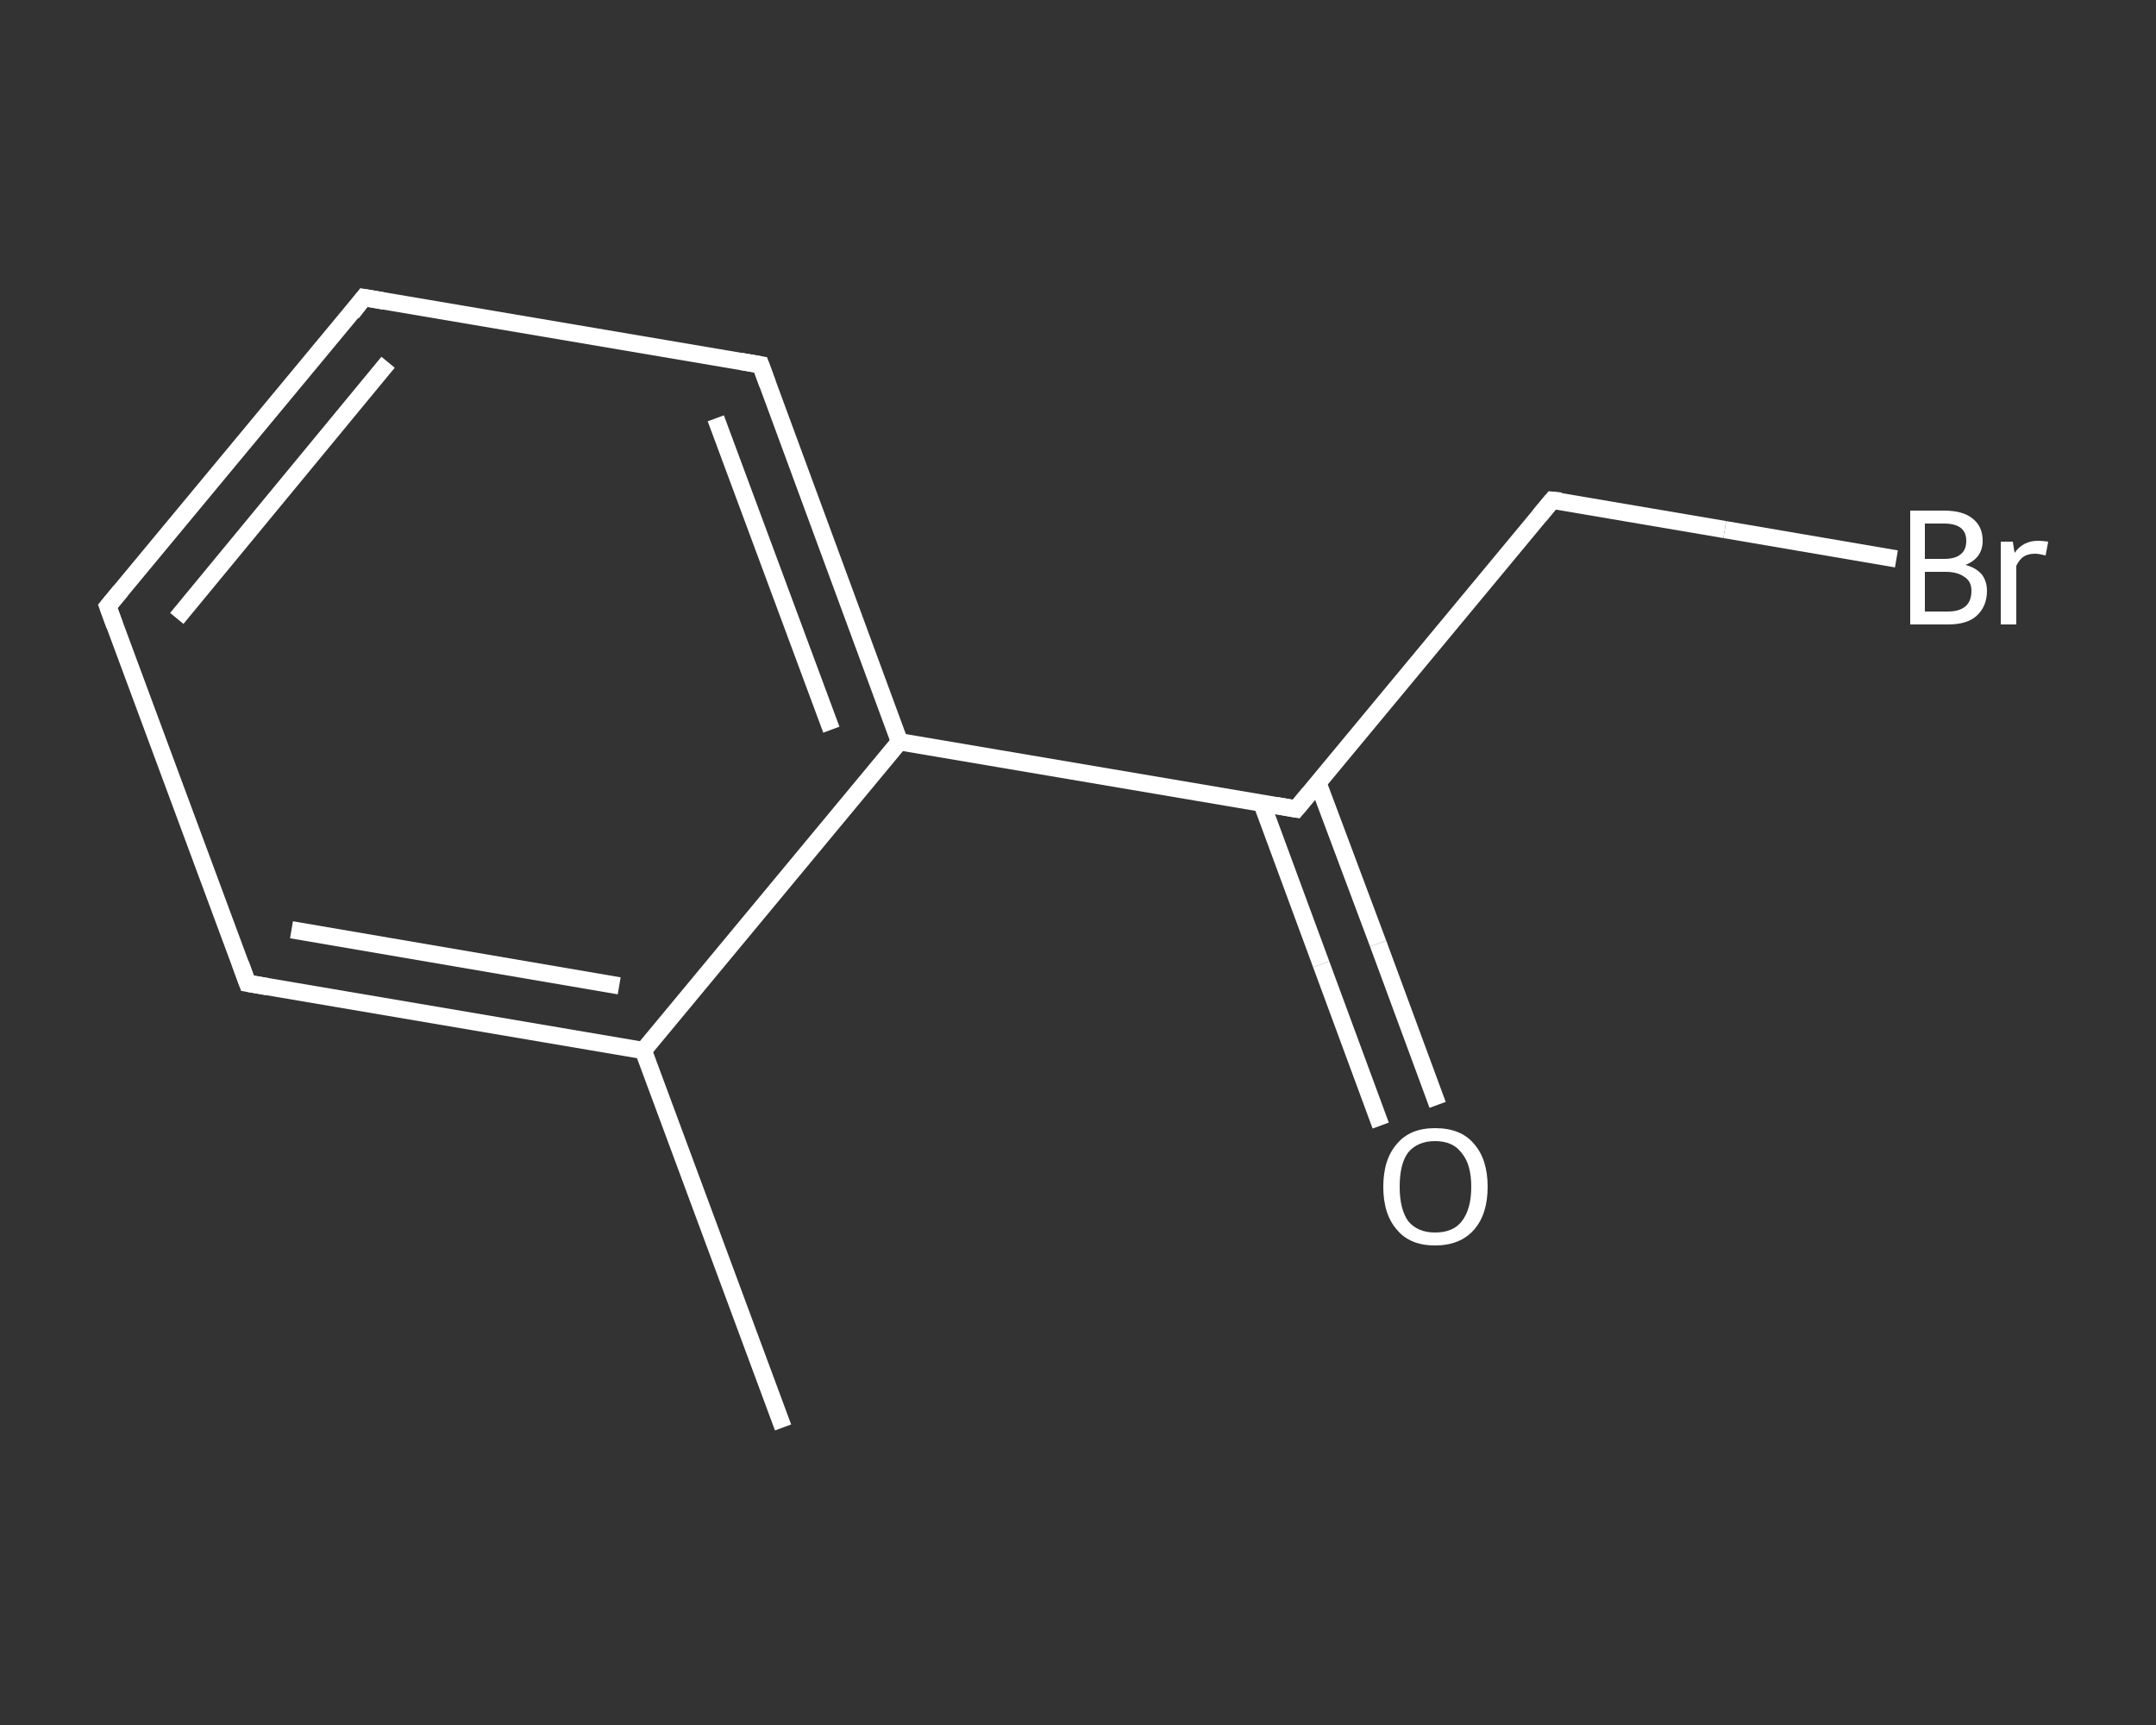 <?xml version='1.0' encoding='iso-8859-1'?>
<svg version='1.1' baseProfile='full'
              xmlns='http://www.w3.org/2000/svg'
                      xmlns:rdkit='http://www.rdkit.org/xml'
                      xmlns:xlink='http://www.w3.org/1999/xlink'
                  xml:space='preserve'
width='250px' height='200px' viewBox='0 0 250 200'>
<rect x="0" y="0" width="250" height="200" fill="#333333" stroke="none"/>
<!-- END OF HEADER -->
<rect style='opacity:1.0;fill:transparent;stroke:none' width='250.0' height='200.0' x='0.0' y='0.0'> </rect>
<path class='bond-0 atom-0 atom-1' d='M 90.8,165.5 L 74.6,121.8' style='fill:none;fill-rule:evenodd;stroke:#FFFFFF;stroke-width:2.0px;stroke-linecap:butt;stroke-linejoin:miter;stroke-opacity:1' />
<path class='bond-1 atom-1 atom-2' d='M 74.6,121.8 L 28.7,114.0' style='fill:none;fill-rule:evenodd;stroke:#FFFFFF;stroke-width:2.0px;stroke-linecap:butt;stroke-linejoin:miter;stroke-opacity:1' />
<path class='bond-1 atom-1 atom-2' d='M 71.8,114.3 L 33.8,107.8' style='fill:none;fill-rule:evenodd;stroke:#FFFFFF;stroke-width:2.0px;stroke-linecap:butt;stroke-linejoin:miter;stroke-opacity:1' />
<path class='bond-2 atom-2 atom-3' d='M 28.7,114.0 L 12.5,70.3' style='fill:none;fill-rule:evenodd;stroke:#FFFFFF;stroke-width:2.0px;stroke-linecap:butt;stroke-linejoin:miter;stroke-opacity:1' />
<path class='bond-3 atom-3 atom-4' d='M 12.5,70.3 L 42.2,34.5' style='fill:none;fill-rule:evenodd;stroke:#FFFFFF;stroke-width:2.0px;stroke-linecap:butt;stroke-linejoin:miter;stroke-opacity:1' />
<path class='bond-3 atom-3 atom-4' d='M 20.5,71.7 L 45.0,42.0' style='fill:none;fill-rule:evenodd;stroke:#FFFFFF;stroke-width:2.0px;stroke-linecap:butt;stroke-linejoin:miter;stroke-opacity:1' />
<path class='bond-4 atom-4 atom-5' d='M 42.2,34.5 L 88.2,42.3' style='fill:none;fill-rule:evenodd;stroke:#FFFFFF;stroke-width:2.0px;stroke-linecap:butt;stroke-linejoin:miter;stroke-opacity:1' />
<path class='bond-5 atom-5 atom-6' d='M 88.2,42.3 L 104.3,86.0' style='fill:none;fill-rule:evenodd;stroke:#FFFFFF;stroke-width:2.0px;stroke-linecap:butt;stroke-linejoin:miter;stroke-opacity:1' />
<path class='bond-5 atom-5 atom-6' d='M 83.0,48.5 L 96.4,84.6' style='fill:none;fill-rule:evenodd;stroke:#FFFFFF;stroke-width:2.0px;stroke-linecap:butt;stroke-linejoin:miter;stroke-opacity:1' />
<path class='bond-6 atom-6 atom-7' d='M 104.3,86.0 L 150.3,93.8' style='fill:none;fill-rule:evenodd;stroke:#FFFFFF;stroke-width:2.0px;stroke-linecap:butt;stroke-linejoin:miter;stroke-opacity:1' />
<path class='bond-7 atom-7 atom-8' d='M 146.3,93.1 L 153.2,111.8' style='fill:none;fill-rule:evenodd;stroke:#FFFFFF;stroke-width:2.0px;stroke-linecap:butt;stroke-linejoin:miter;stroke-opacity:1' />
<path class='bond-7 atom-7 atom-8' d='M 153.2,111.8 L 160.1,130.5' style='fill:none;fill-rule:evenodd;stroke:#FFFFFF;stroke-width:2.0px;stroke-linecap:butt;stroke-linejoin:miter;stroke-opacity:1' />
<path class='bond-7 atom-7 atom-8' d='M 152.8,90.7 L 159.8,109.4' style='fill:none;fill-rule:evenodd;stroke:#FFFFFF;stroke-width:2.0px;stroke-linecap:butt;stroke-linejoin:miter;stroke-opacity:1' />
<path class='bond-7 atom-7 atom-8' d='M 159.8,109.4 L 166.7,128.1' style='fill:none;fill-rule:evenodd;stroke:#FFFFFF;stroke-width:2.0px;stroke-linecap:butt;stroke-linejoin:miter;stroke-opacity:1' />
<path class='bond-8 atom-7 atom-9' d='M 150.3,93.8 L 180.0,58.0' style='fill:none;fill-rule:evenodd;stroke:#FFFFFF;stroke-width:2.0px;stroke-linecap:butt;stroke-linejoin:miter;stroke-opacity:1' />
<path class='bond-9 atom-9 atom-10' d='M 180.0,58.0 L 200.0,61.4' style='fill:none;fill-rule:evenodd;stroke:#FFFFFF;stroke-width:2.0px;stroke-linecap:butt;stroke-linejoin:miter;stroke-opacity:1' />
<path class='bond-9 atom-9 atom-10' d='M 200.0,61.4 L 219.9,64.8' style='fill:none;fill-rule:evenodd;stroke:#FFFFFF;stroke-width:2.0px;stroke-linecap:butt;stroke-linejoin:miter;stroke-opacity:1' />
<path class='bond-10 atom-6 atom-1' d='M 104.3,86.0 L 74.6,121.8' style='fill:none;fill-rule:evenodd;stroke:#FFFFFF;stroke-width:2.0px;stroke-linecap:butt;stroke-linejoin:miter;stroke-opacity:1' />
<path d='M 31.0,114.4 L 28.7,114.0 L 27.9,111.8' style='fill:none;stroke:#FFFFFF;stroke-width:2.0px;stroke-linecap:butt;stroke-linejoin:miter;stroke-opacity:1;' />
<path d='M 13.3,72.5 L 12.5,70.3 L 14.0,68.5' style='fill:none;stroke:#FFFFFF;stroke-width:2.0px;stroke-linecap:butt;stroke-linejoin:miter;stroke-opacity:1;' />
<path d='M 40.8,36.3 L 42.2,34.5 L 44.5,34.9' style='fill:none;stroke:#FFFFFF;stroke-width:2.0px;stroke-linecap:butt;stroke-linejoin:miter;stroke-opacity:1;' />
<path d='M 85.9,41.9 L 88.2,42.3 L 89.0,44.5' style='fill:none;stroke:#FFFFFF;stroke-width:2.0px;stroke-linecap:butt;stroke-linejoin:miter;stroke-opacity:1;' />
<path d='M 148.0,93.4 L 150.3,93.8 L 151.8,92.0' style='fill:none;stroke:#FFFFFF;stroke-width:2.0px;stroke-linecap:butt;stroke-linejoin:miter;stroke-opacity:1;' />
<path d='M 178.5,59.8 L 180.0,58.0 L 181.0,58.1' style='fill:none;stroke:#FFFFFF;stroke-width:2.0px;stroke-linecap:butt;stroke-linejoin:miter;stroke-opacity:1;' />
<path class='atom-8' d='M 160.4 137.6
Q 160.4 134.4, 162.0 132.6
Q 163.5 130.8, 166.4 130.8
Q 169.4 130.8, 170.9 132.6
Q 172.5 134.4, 172.5 137.6
Q 172.5 140.8, 170.9 142.6
Q 169.3 144.4, 166.4 144.4
Q 163.5 144.4, 162.0 142.6
Q 160.4 140.8, 160.4 137.6
M 166.4 142.9
Q 168.5 142.9, 169.5 141.6
Q 170.6 140.2, 170.6 137.6
Q 170.6 135.0, 169.5 133.7
Q 168.5 132.3, 166.4 132.3
Q 164.4 132.3, 163.3 133.6
Q 162.3 134.9, 162.3 137.6
Q 162.3 140.2, 163.3 141.6
Q 164.4 142.9, 166.4 142.9
' fill='#FFFFFF'/>
<path class='atom-10' d='M 227.9 65.5
Q 229.1 65.8, 229.8 66.6
Q 230.4 67.4, 230.4 68.5
Q 230.4 70.3, 229.2 71.4
Q 228.1 72.4, 225.9 72.4
L 221.5 72.4
L 221.5 59.2
L 225.4 59.2
Q 227.6 59.2, 228.7 60.1
Q 229.9 61.0, 229.9 62.7
Q 229.9 64.7, 227.9 65.5
M 223.2 60.7
L 223.2 64.8
L 225.4 64.8
Q 226.7 64.8, 227.3 64.3
Q 228.0 63.8, 228.0 62.7
Q 228.0 60.7, 225.4 60.7
L 223.2 60.7
M 225.9 70.9
Q 227.2 70.9, 227.9 70.3
Q 228.6 69.7, 228.6 68.5
Q 228.6 67.4, 227.8 66.9
Q 227.0 66.3, 225.6 66.3
L 223.2 66.3
L 223.2 70.9
L 225.9 70.9
' fill='#FFFFFF'/>
<path class='atom-10' d='M 233.4 62.8
L 233.6 64.1
Q 234.6 62.7, 236.3 62.7
Q 236.8 62.7, 237.5 62.8
L 237.2 64.4
Q 236.4 64.2, 236.0 64.2
Q 235.2 64.2, 234.7 64.5
Q 234.2 64.8, 233.8 65.6
L 233.8 72.4
L 232.0 72.4
L 232.0 62.8
L 233.4 62.8
' fill='#FFFFFF'/>
</svg>

